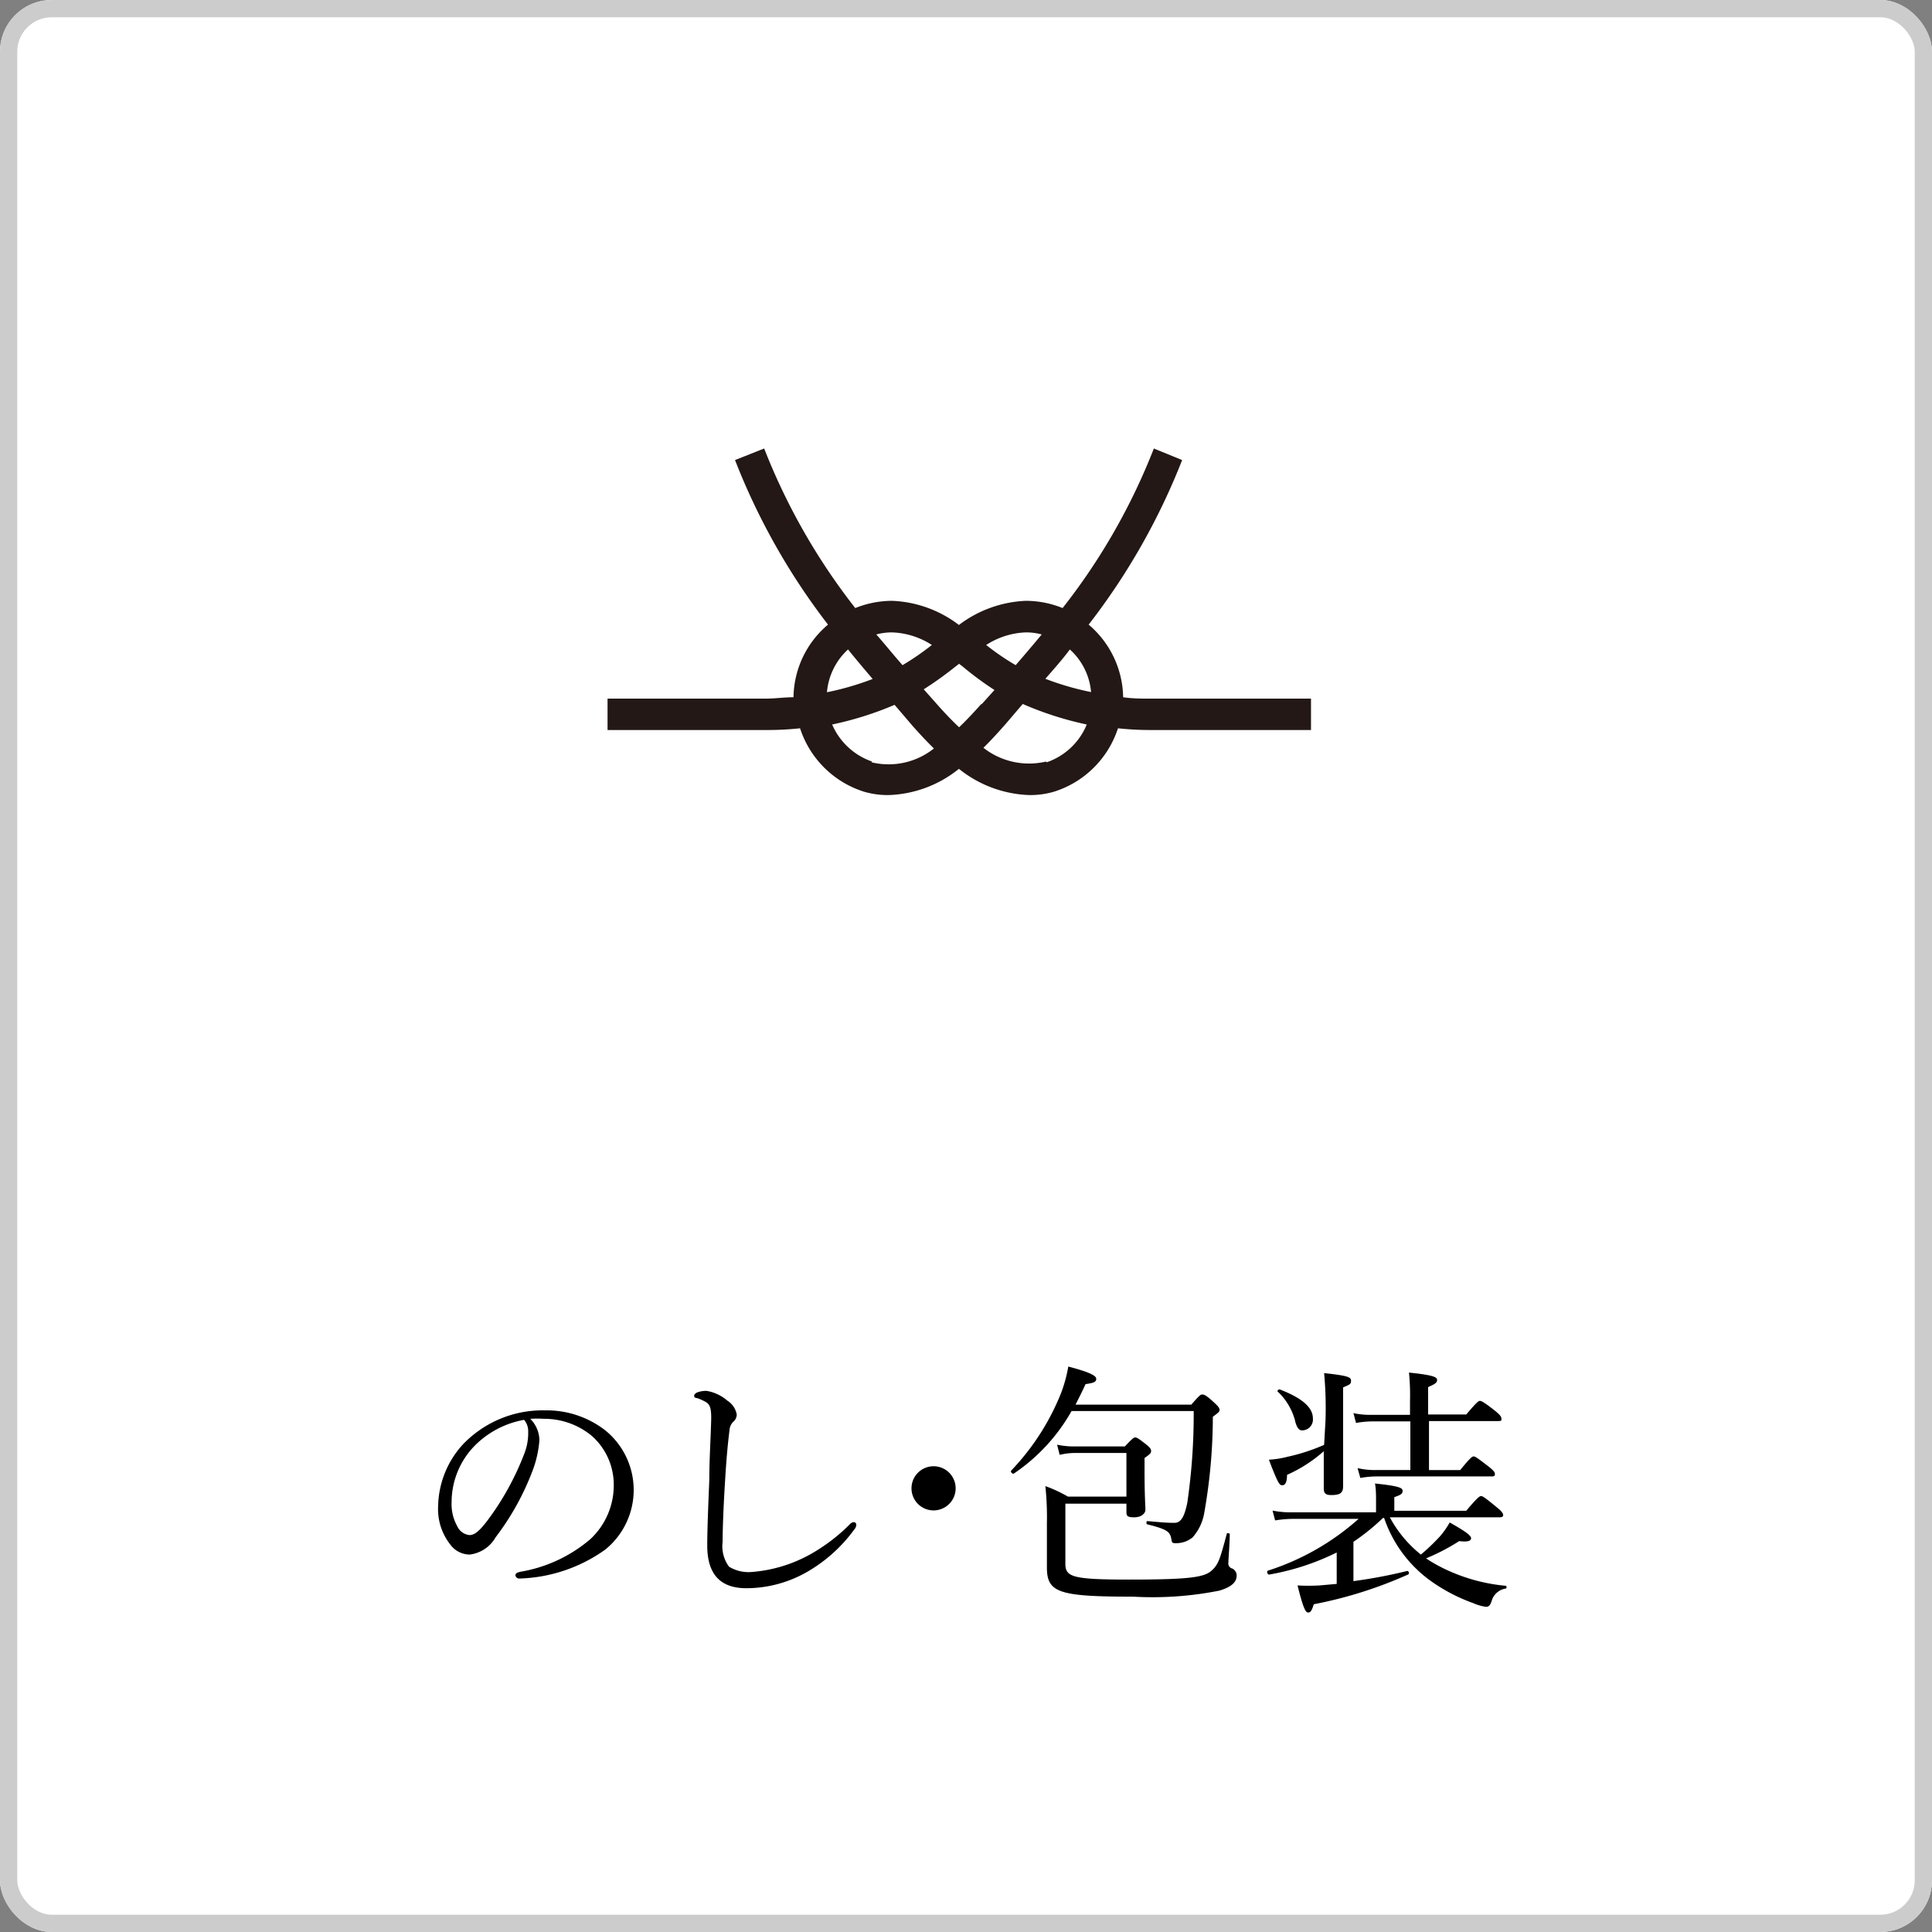 <svg xmlns="http://www.w3.org/2000/svg" viewBox="0 0 112 112"><rect x="0" y="0" width="112" height="112" fill="#808080" stroke="none"/><g id="レイヤー_2" data-name="レイヤー 2"><g id="レイヤー_1-2" data-name="レイヤー 1"><g id="長方形_493" data-name="長方形 493"><rect width="112" height="112" rx="3" style="fill:#fff"/><rect x="0.5" y="0.5" width="111" height="111" rx="2.5" style="fill:none;stroke:#ccc"/></g><g id="のし_包装" data-name="のし 包装" style="isolation:isolate"><g style="isolation:isolate"><path d="M31.27,83.48a6.23,6.23,0,0,1-.39,1.76,15.25,15.25,0,0,1-2.15,3.88,2,2,0,0,1-1.51,1,1.41,1.41,0,0,1-1.13-.6,3.31,3.31,0,0,1-.69-2.23,5.44,5.44,0,0,1,1.41-3.53,6.4,6.4,0,0,1,4.8-2,5.54,5.54,0,0,1,3.48,1.16,4.45,4.45,0,0,1,0,6.91,9,9,0,0,1-5,1.68.22.22,0,0,1-.21-.18c0-.12.08-.16.27-.21a8.38,8.38,0,0,0,4.08-1.9,4.26,4.26,0,0,0,1.35-3.11,3.78,3.78,0,0,0-1.26-2.86,4.31,4.31,0,0,0-2.79-1,6.44,6.44,0,0,0-.79,0A1.8,1.8,0,0,1,31.27,83.48Zm-3.78.36a4.68,4.68,0,0,0-1.31,3.24,2.61,2.61,0,0,0,.33,1.4.87.87,0,0,0,.71.51c.31,0,.61-.28,1.05-.86a16,16,0,0,0,2.14-3.9A3.27,3.27,0,0,0,30.62,83a1,1,0,0,0-.24-.69A5.35,5.35,0,0,0,27.49,83.84Z"/><path d="M41,89.6c0-.94.06-2.37.12-3.83,0-1.18.08-2.35.11-3.55,0-.55-.06-.78-.29-.93a3.07,3.07,0,0,0-.52-.24c-.12,0-.18-.06-.18-.13s.06-.15.18-.2a1.49,1.49,0,0,1,.54-.09,2.47,2.47,0,0,1,1.21.57,1.19,1.19,0,0,1,.54.81.57.57,0,0,1-.21.42.74.74,0,0,0-.21.48c-.09.72-.18,1.63-.25,2.84-.09,1.39-.15,2.86-.15,3.64a2,2,0,0,0,.37,1.43,2.15,2.15,0,0,0,1.31.31,8.3,8.3,0,0,0,3.36-1,10.48,10.48,0,0,0,2.35-1.78.34.34,0,0,1,.2-.11.15.15,0,0,1,.16.13.43.43,0,0,1-.12.3,8.81,8.81,0,0,1-2.74,2.46,7.1,7.1,0,0,1-3.42.94C41.89,92.1,41,91.4,41,89.6Z"/><path d="M55.4,86.3A1.28,1.28,0,1,1,54.11,85,1.28,1.28,0,0,1,55.4,86.3Z"/><path d="M69.06,81.43c.47-.54.54-.59.63-.59s.2,0,.74.51c.22.2.27.3.27.39s-.06.15-.39.39a32.19,32.19,0,0,1-.51,5.64,2.84,2.84,0,0,1-.67,1.36,1.5,1.5,0,0,1-.95.33c-.18,0-.24,0-.27-.2-.07-.47-.24-.6-1.39-.89-.08,0-.08-.19,0-.19,1,.09,1.21.1,1.56.1s.57-.28.75-1.17a35.62,35.62,0,0,0,.37-5.31H62.12a10.75,10.75,0,0,1-3.34,3.62c-.09.06-.23-.11-.15-.18a14,14,0,0,0,2.86-4.43,8.11,8.11,0,0,0,.44-1.59c1.14.3,1.62.51,1.62.71s-.17.24-.62.31c-.19.42-.39.81-.58,1.19Zm-7.3,5.74v3.46c0,.77.33.94,3.65.94s4.33-.11,4.78-.48.54-.73.93-2.18c0-.07.17,0,.17,0,0,.56-.08,1.49-.08,1.68a.3.3,0,0,0,.23.34.45.45,0,0,1,.25.42c0,.38-.33.66-1,.86a19.79,19.79,0,0,1-5,.35c-4.32,0-5-.23-5-1.7,0-.13,0-.68,0-2.55a17,17,0,0,0-.09-2.16,8.25,8.25,0,0,1,1.31.61H65.3V84.23H62.36a3.75,3.75,0,0,0-.93.11l-.15-.59a4.62,4.62,0,0,0,1.08.1h2.85c.44-.46.51-.52.6-.52s.2.06.65.42c.21.17.27.26.27.36s0,.15-.38.41v.72c0,1.44.05,2.08.05,2.28s-.21.44-.65.44-.45-.1-.45-.37v-.42Z"/><path d="M80.17,88a12.59,12.59,0,0,1-1.71,1.38v2.28a29.3,29.3,0,0,0,3.12-.59c.09,0,.13.15.06.2A24.7,24.7,0,0,1,76.16,93c-.12.39-.19.48-.33.48s-.28-.24-.61-1.57a11.79,11.79,0,0,0,1.27,0l1-.09V90a14.32,14.32,0,0,1-3.92,1.28c-.1,0-.16-.2-.06-.23a14.56,14.56,0,0,0,5.25-3H74.92a6.87,6.87,0,0,0-1,.09l-.15-.57a5.34,5.34,0,0,0,1.17.1h4.83V87c0-.33,0-.68-.06-1,1.44.15,1.6.26,1.6.43s-.1.23-.48.36v.79H85c.65-.77.77-.85.86-.85s.22.08.91.65c.29.23.37.36.37.45s-.06.13-.21.13H80.57a7,7,0,0,0,1.8,2.16,11.82,11.82,0,0,0,1.11-1.06,5,5,0,0,0,.56-.8c.86.48,1.24.75,1.24.91s-.19.23-.69.17a12.05,12.05,0,0,1-1.92,1,8.64,8.64,0,0,0,.89.52,10.35,10.35,0,0,0,3.73,1.07c.06,0,.06.15,0,.16a1,1,0,0,0-.82.73c-.08.24-.17.33-.32.33a2.79,2.79,0,0,1-.76-.22A10.08,10.08,0,0,1,83,91.69,7.42,7.42,0,0,1,80.24,88Zm-3.33-5.63a22,22,0,0,0-.08-2.77c1.37.15,1.56.23,1.56.44s-.07.22-.46.39v1.48c0,2.56,0,3.87,0,4.26s-.19.5-.69.5c-.33,0-.43-.11-.43-.39s0-.87,0-2.15a8.33,8.33,0,0,1-2.13,1.37c0,.46-.12.6-.27.6s-.22,0-.78-1.48a5.48,5.48,0,0,0,1.08-.17,11,11,0,0,0,2.12-.69Zm-1.76,0a3.58,3.58,0,0,0-1-1.69c-.06,0,0-.16.12-.13,1.31.51,1.91,1.05,1.91,1.68a.63.63,0,0,1-.59.69C75.32,82.94,75.19,82.79,75.08,82.39Zm9.57,2.85c.58-.71.69-.79.78-.79s.21.08.87.59c.29.23.36.33.36.42s0,.15-.19.15H79.78a5.28,5.28,0,0,0-.92.09l-.16-.57a4.55,4.55,0,0,0,1.06.11h2V82.4H79.52a5.46,5.46,0,0,0-.91.09l-.15-.57a4.52,4.52,0,0,0,1.05.1h2.23v-.8a13.25,13.25,0,0,0-.06-1.65c1.46.15,1.63.27,1.63.43s-.13.24-.52.41V82H85c.6-.71.71-.79.79-.79s.23.06.91.6c.28.23.34.33.34.44s0,.13-.2.13h-4v2.84Z"/></g></g><path id="パス_400" data-name="パス 400" d="M66.73,40.5c-.54,0-1.08,0-1.62-.08a5.63,5.63,0,0,0-2-4.21,38.48,38.48,0,0,0,5.42-9.54L66.89,26a36.31,36.31,0,0,1-5.29,9.25,5.68,5.68,0,0,0-2.12-.42,6.88,6.88,0,0,0-3.89,1.4,6.82,6.82,0,0,0-3.88-1.4,5.77,5.77,0,0,0-2.13.42A36.57,36.57,0,0,1,44.3,26l-1.69.67A38.48,38.48,0,0,0,48,36.21a5.6,5.6,0,0,0-2,4.21c-.54,0-1.08.08-1.62.08H35.22v1.82h9.24a17.64,17.64,0,0,0,1.92-.1,5.7,5.7,0,0,0,3.69,3.67,4.81,4.81,0,0,0,1.46.2,6.82,6.82,0,0,0,4.06-1.52,6.87,6.87,0,0,0,4.06,1.52,4.88,4.88,0,0,0,1.47-.2,5.7,5.7,0,0,0,3.69-3.67,17.64,17.64,0,0,0,1.92.1H76V40.5Zm-3.48-.38a16.38,16.38,0,0,1-2.65-.77c.49-.56,1-1.13,1.42-1.7a3.75,3.75,0,0,1,1.23,2.47Zm-2.86-3.34c-.49.59-1,1.19-1.51,1.78a14.34,14.34,0,0,1-1.71-1.17,4.53,4.53,0,0,1,2.31-.73A3.5,3.5,0,0,1,60.39,36.78Zm-3.53,4.06c-.41.46-.83.91-1.26,1.32-.44-.41-.86-.86-1.27-1.32l-.07-.08-.71-.8a21.07,21.07,0,0,0,1.83-1.31l.22-.17.22.17A18.4,18.4,0,0,0,57.65,40l-.72.8Zm-5.15-4.18a4.53,4.53,0,0,1,2.31.73,15.08,15.08,0,0,1-1.7,1.17c-.53-.6-1-1.19-1.52-1.78a3.5,3.5,0,0,1,.91-.12Zm-2.54,1c.46.57.94,1.14,1.42,1.7a16.38,16.38,0,0,1-2.65.77,3.8,3.8,0,0,1,1.22-2.48Zm1.39,6.49A3.91,3.91,0,0,1,48.24,42a19.26,19.26,0,0,0,3.62-1.14l1,1.17.07.08c.32.36.73.81,1.21,1.28a4.21,4.21,0,0,1-3.62.8Zm10.07,0a4.28,4.28,0,0,1-3.62-.8c.48-.47.89-.93,1.21-1.29l.07-.08,1-1.17A19.26,19.26,0,0,0,63,42a3.86,3.86,0,0,1-2.32,2.19Z" style="fill:#231815"/></g></g></svg>
